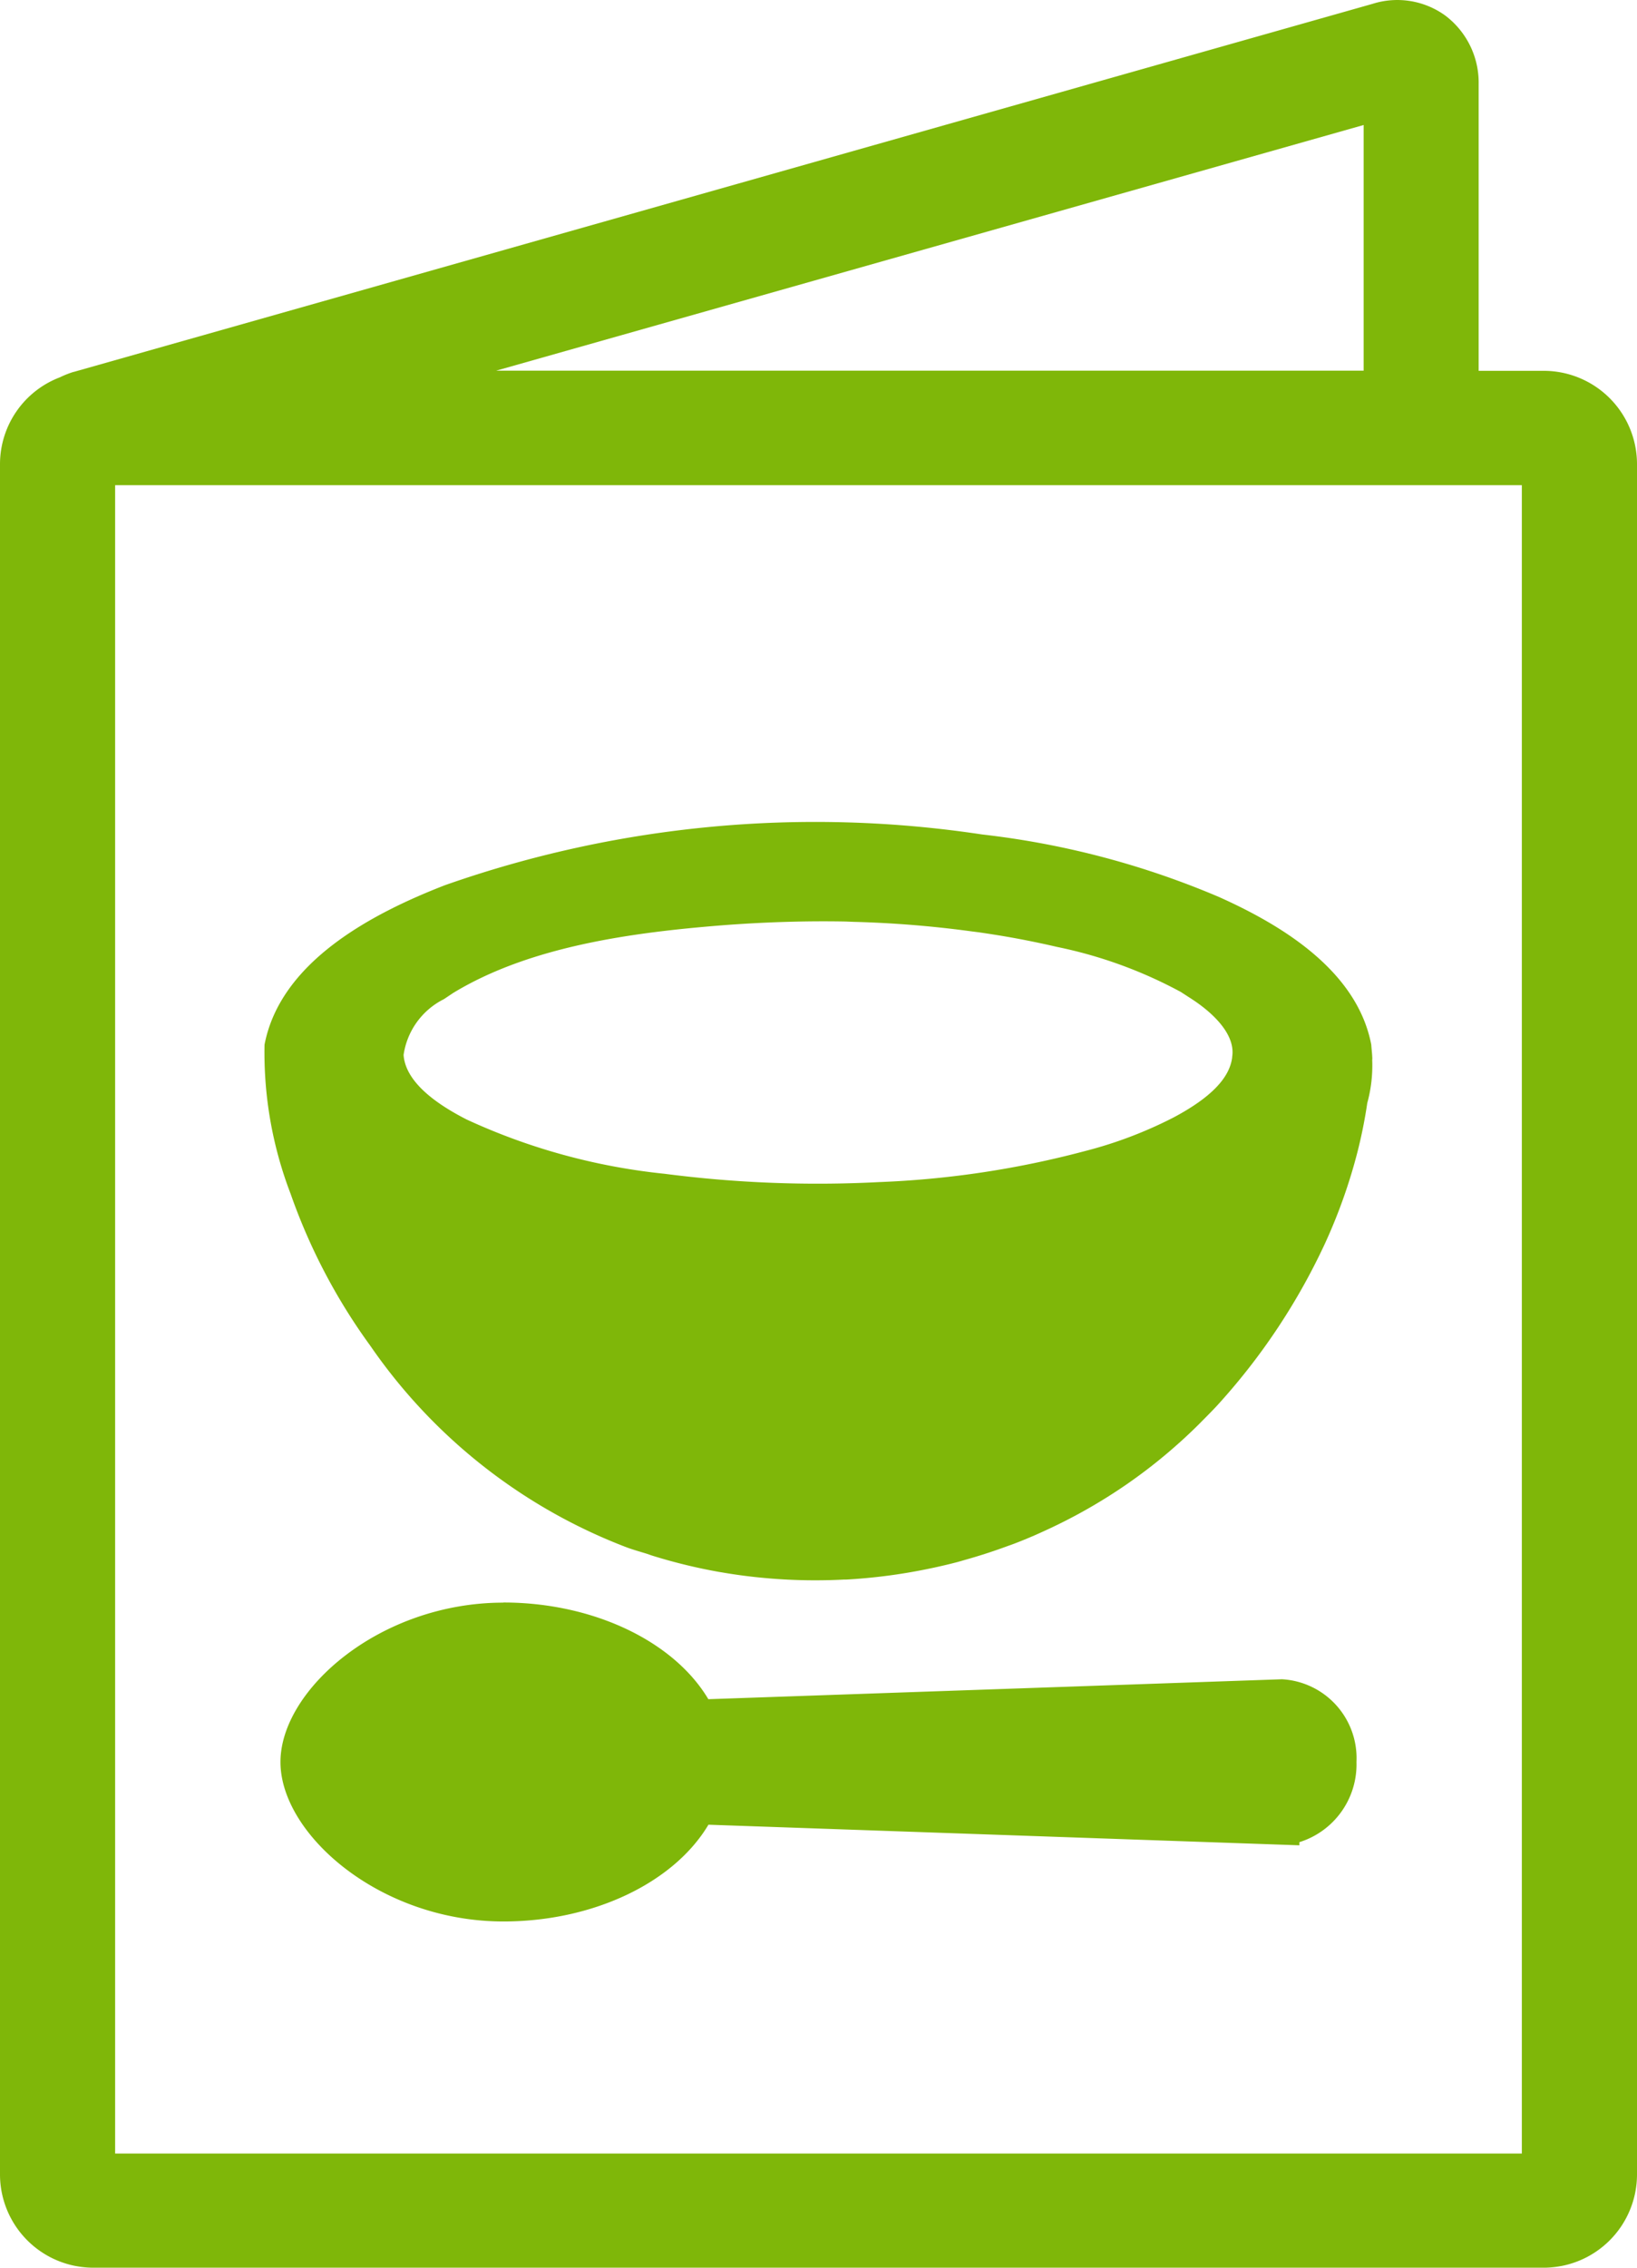 <svg xmlns="http://www.w3.org/2000/svg" width="52" height="72" viewBox="0 0 52 72">
  <defs>
    <style>
      .cls-1 {
        fill: #7fb709;
        fill-rule: evenodd;
      }
    </style>
  </defs>
  <path id="カタログ" class="cls-1" d="M109,63.255v54.33a2.963,2.963,0,0,1-2.972,2.946H59.971A2.963,2.963,0,0,1,57,117.585V63.255a2.951,2.951,0,0,1,1.9-2.743,3.253,3.253,0,0,1,.412-0.166l0.046-.011L100.6,48.653a2.6,2.6,0,0,1,2.3.365,2.667,2.667,0,0,1,1.07,2.187v9.1h2.053A2.964,2.964,0,0,1,109,63.255Zm-3.658,53.65V63.936H60.657v52.97h44.685Zm-5.025-56.6V52.5l-27.557,7.8h27.557ZM72.992,99.415c-3.923,0-7.083,2.769-7.083,5.061s3.16,5.062,7.083,5.062c2.843,0,5.411-1.223,6.512-3.072l18.2,0.634,0.572,0.02v-0.1a2.585,2.585,0,0,0,1.813-2.548,2.508,2.508,0,0,0-2.366-2.624l-18.222.633c-1.1-1.848-3.669-3.07-6.512-3.07h0Zm27.6-17.243c0-.158-0.023-0.313-0.033-0.471-0.445-2.323-2.782-3.77-4.837-4.69A26.938,26.938,0,0,0,88.2,75.026a35.463,35.463,0,0,0-17.068,1.611c-2.338.908-5.225,2.434-5.729,5.063a12.512,12.512,0,0,0,.828,4.734,18.664,18.664,0,0,0,2.529,4.821,17.429,17.429,0,0,0,8.157,6.409c0.208,0.076.421,0.135,0.631,0.2L77.7,97.917a17.376,17.376,0,0,0,2.141.523l0.087,0.014q0.682,0.118,1.366.179l0.147,0.013a17.616,17.616,0,0,0,2.36.037l0.073,0a17.725,17.725,0,0,0,2.53-.324l0.261-.054c0.244-.053.487-0.11,0.728-0.173,0.084-.022.166-0.047,0.249-0.071q0.645-.18,1.275-0.409c0.1-.037.207-0.073,0.309-0.112,0.217-.083.432-0.172,0.645-0.264,0.107-.047.213-0.095,0.319-0.144a16.991,16.991,0,0,0,2.051-1.111c0.072-.046.143-0.091,0.214-0.138a16.611,16.611,0,0,0,1.973-1.515l0.091-.081q0.317-.287.62-0.591l0.006-.007c0.21-.212.422-0.421,0.621-0.646a20.3,20.3,0,0,0,3.314-5.012,17.279,17.279,0,0,0,1.037-2.91,15.476,15.476,0,0,0,.315-1.568A4.5,4.5,0,0,0,100.588,82.171ZM96.14,82.09l0,0.017c-0.083.657-.689,1.279-1.854,1.9a13.438,13.438,0,0,1-2.837,1.075,29.838,29.838,0,0,1-6.529.981,37.732,37.732,0,0,1-6.8-.263,19.8,19.8,0,0,1-6.3-1.726c-1.276-.652-1.949-1.341-2-2.048A2.357,2.357,0,0,1,71.1,80.255l0.3-.2c2.444-1.483,5.688-1.919,8.564-2.147,1.312-.1,2.627-0.142,3.908-0.118L84.117,77.8a34.493,34.493,0,0,1,3.726.3L88.1,78.133c0.392,0.057.784,0.119,1.221,0.2,0.421,0.079.84,0.166,1.256,0.263a14.257,14.257,0,0,1,3.932,1.43l0.353,0.229C95.289,80.532,96.271,81.266,96.14,82.09ZM79.6,96.02l-0.022-.006L79.6,96.02h0Z" transform="translate(-57 -48.531)"/>
</svg>
